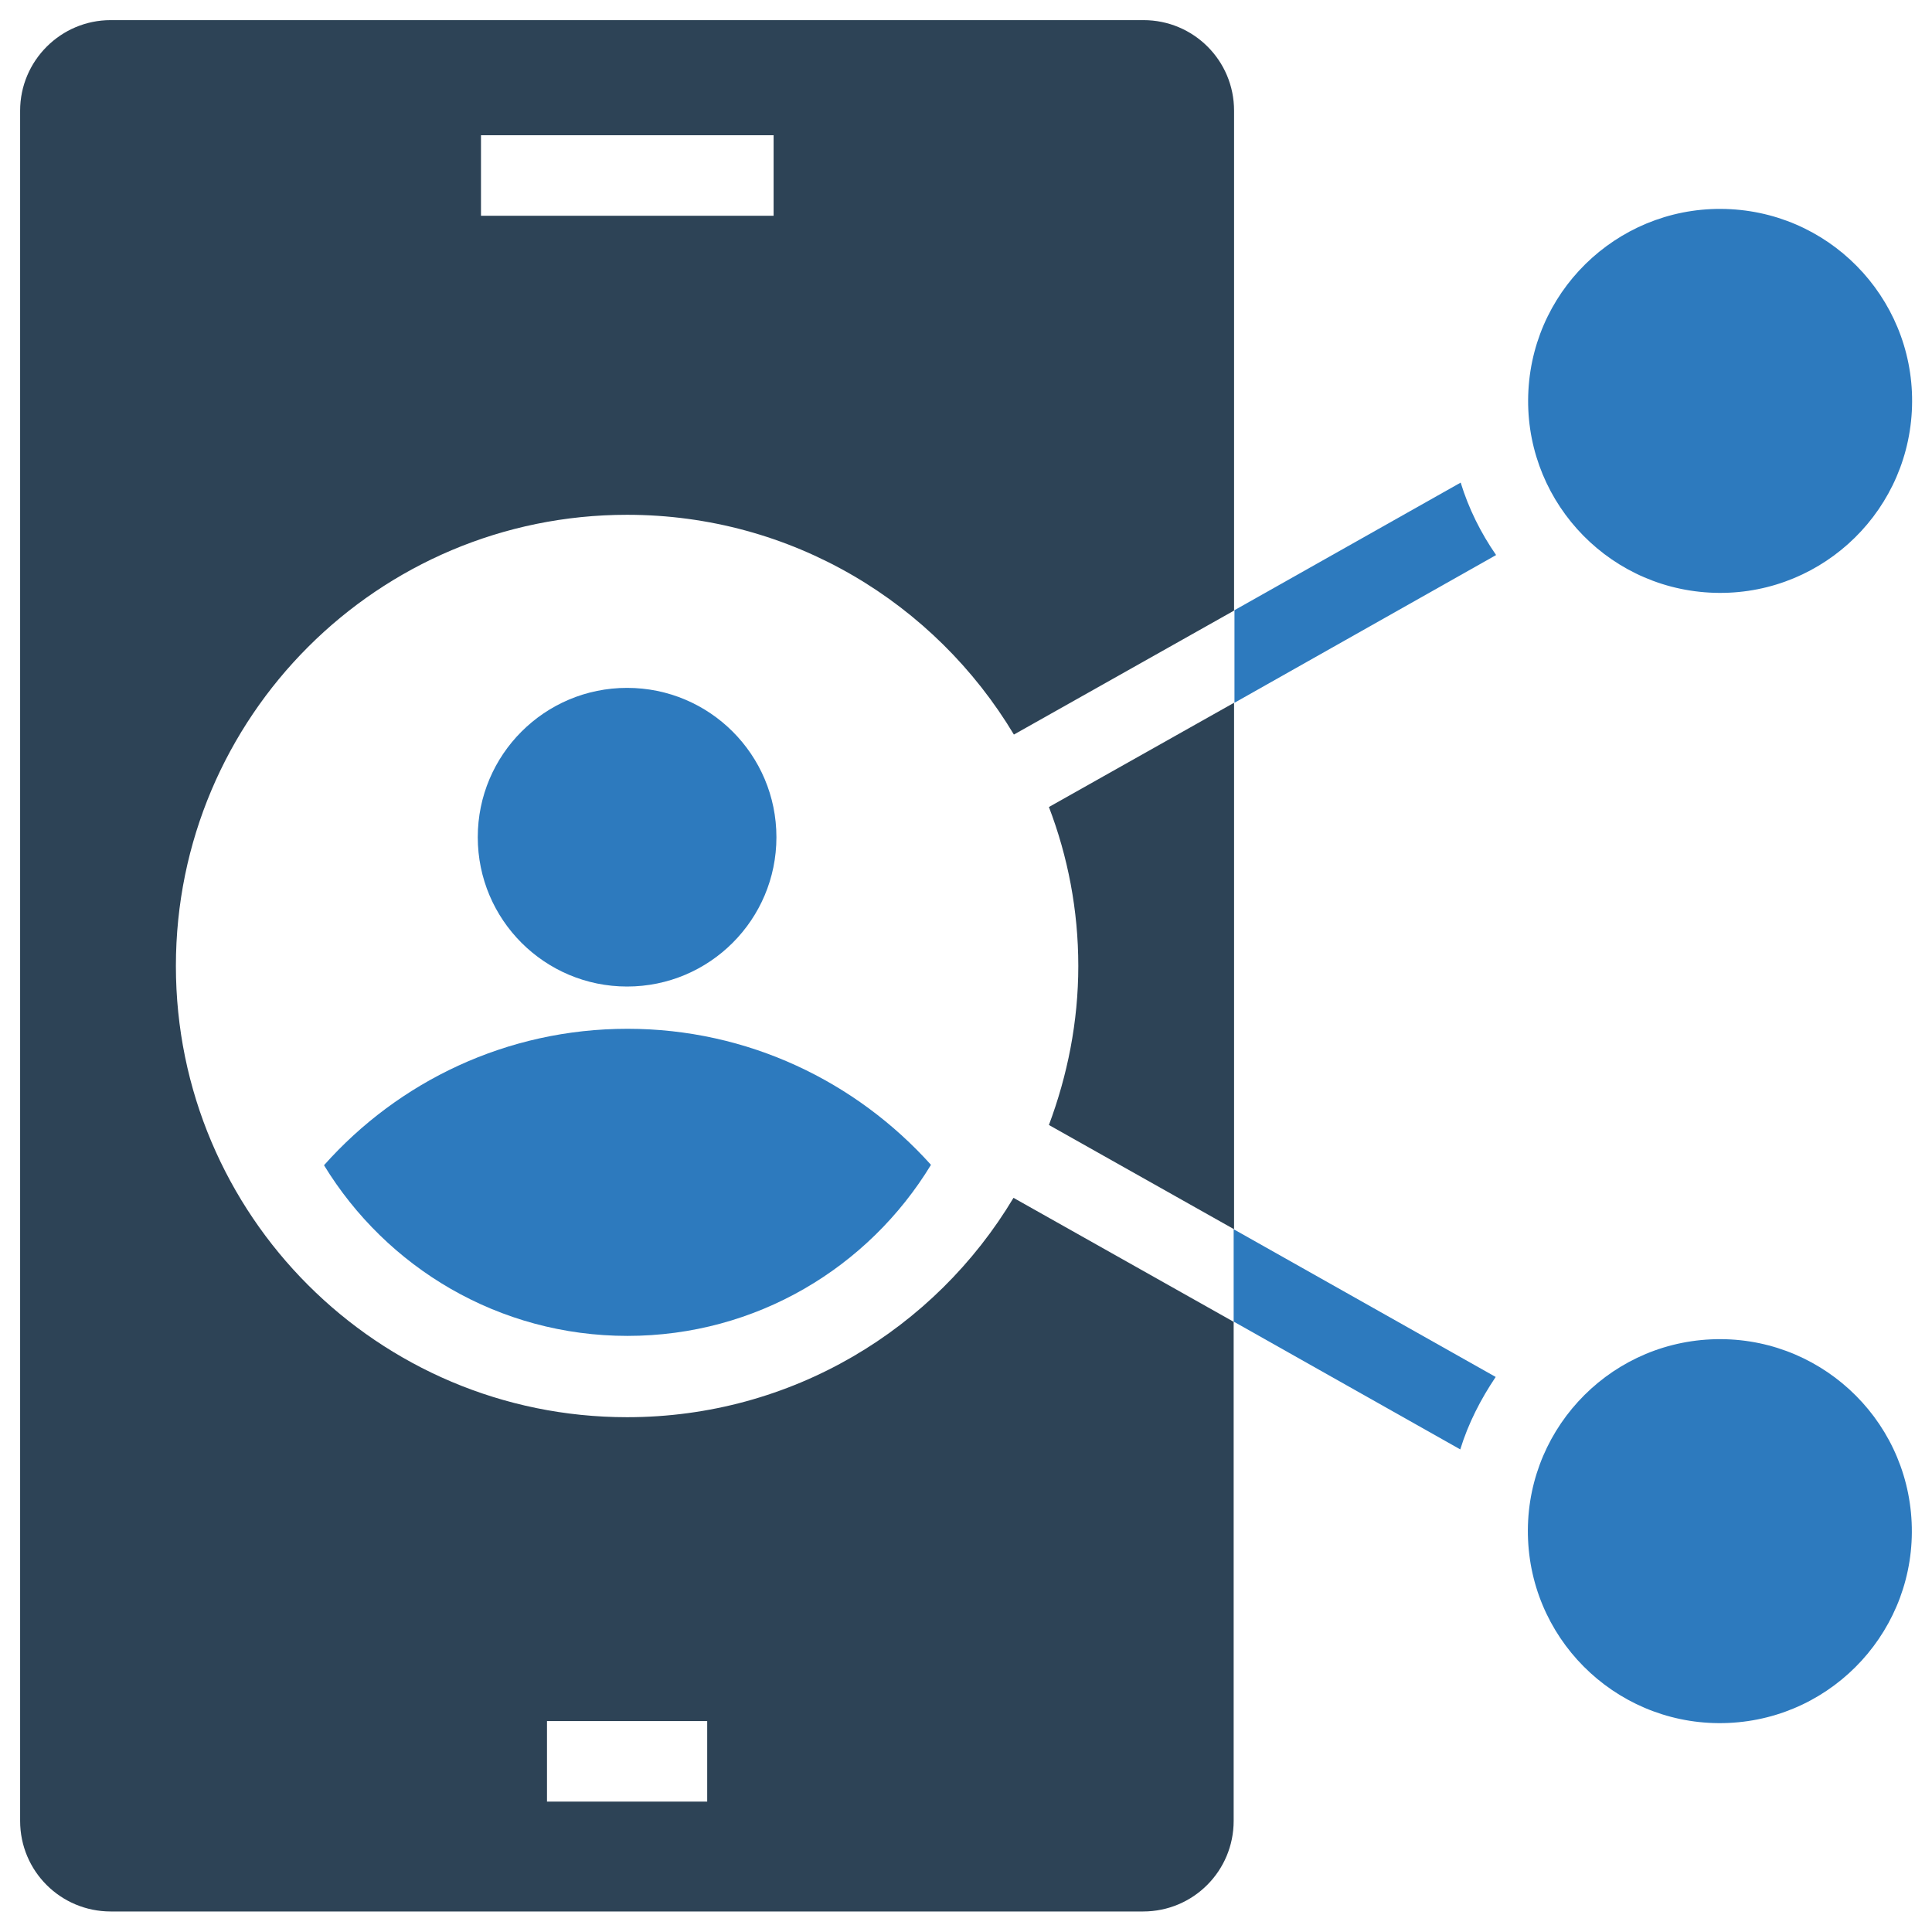 <svg xmlns="http://www.w3.org/2000/svg" enable-background="new 0 0 48 48" viewBox="0 0 48 48"><circle cx="15.58" cy="20.8" r="3.71" fill="#2d7abe"/><path fill="#2d7abe" d="M15.59,25.56c-3,0-5.69,1.31-7.54,3.39c1.55,2.54,4.34,4.24,7.54,4.24c3.2,0,5.99-1.7,7.54-4.25C21.27,26.87,18.58,25.56,15.59,25.56z"/><circle cx="42.73" cy="9.96" r="4.77" fill="#2d7abe" transform="rotate(-86.83 42.733 9.957)"/><path fill="#2d4356" d="M26.79,24c0,1.39-0.27,2.72-0.73,3.95l4.6,2.59V17.46l-4.6,2.59C26.53,21.28,26.79,22.61,26.79,24z"/><path fill="#2d4356" d="M15.58,35.21C9.39,35.21,4.37,30.19,4.37,24c0-6.19,5.02-11.21,11.21-11.21c4.09,0,7.65,2.19,9.61,5.46l5.47-3.08V2.75c0-1.25-1.01-2.25-2.25-2.25H2.75C1.51,0.5,0.5,1.51,0.5,2.75v42.49c0,1.25,1.01,2.25,2.25,2.25h25.65c1.25,0,2.25-1.01,2.25-2.25V32.84l-5.47-3.08C23.23,33.02,19.67,35.21,15.58,35.21z M11.95,3.36h7.27v2h-7.27V3.36z M17.57,44.76h-3.98v-2h3.98V44.76z"/><path fill="#2d7abe" d="M37.17 13.79c-.38-.55-.68-1.15-.88-1.8l-5.62 3.17v2.3L37.17 13.79zM30.66 32.84l5.62 3.17c.2-.65.51-1.25.88-1.8l-6.51-3.67V32.84z"/><circle cx="42.73" cy="38.04" r="4.77" fill="#2d7abe" transform="rotate(-2.596 42.75 38.055)"/></svg>